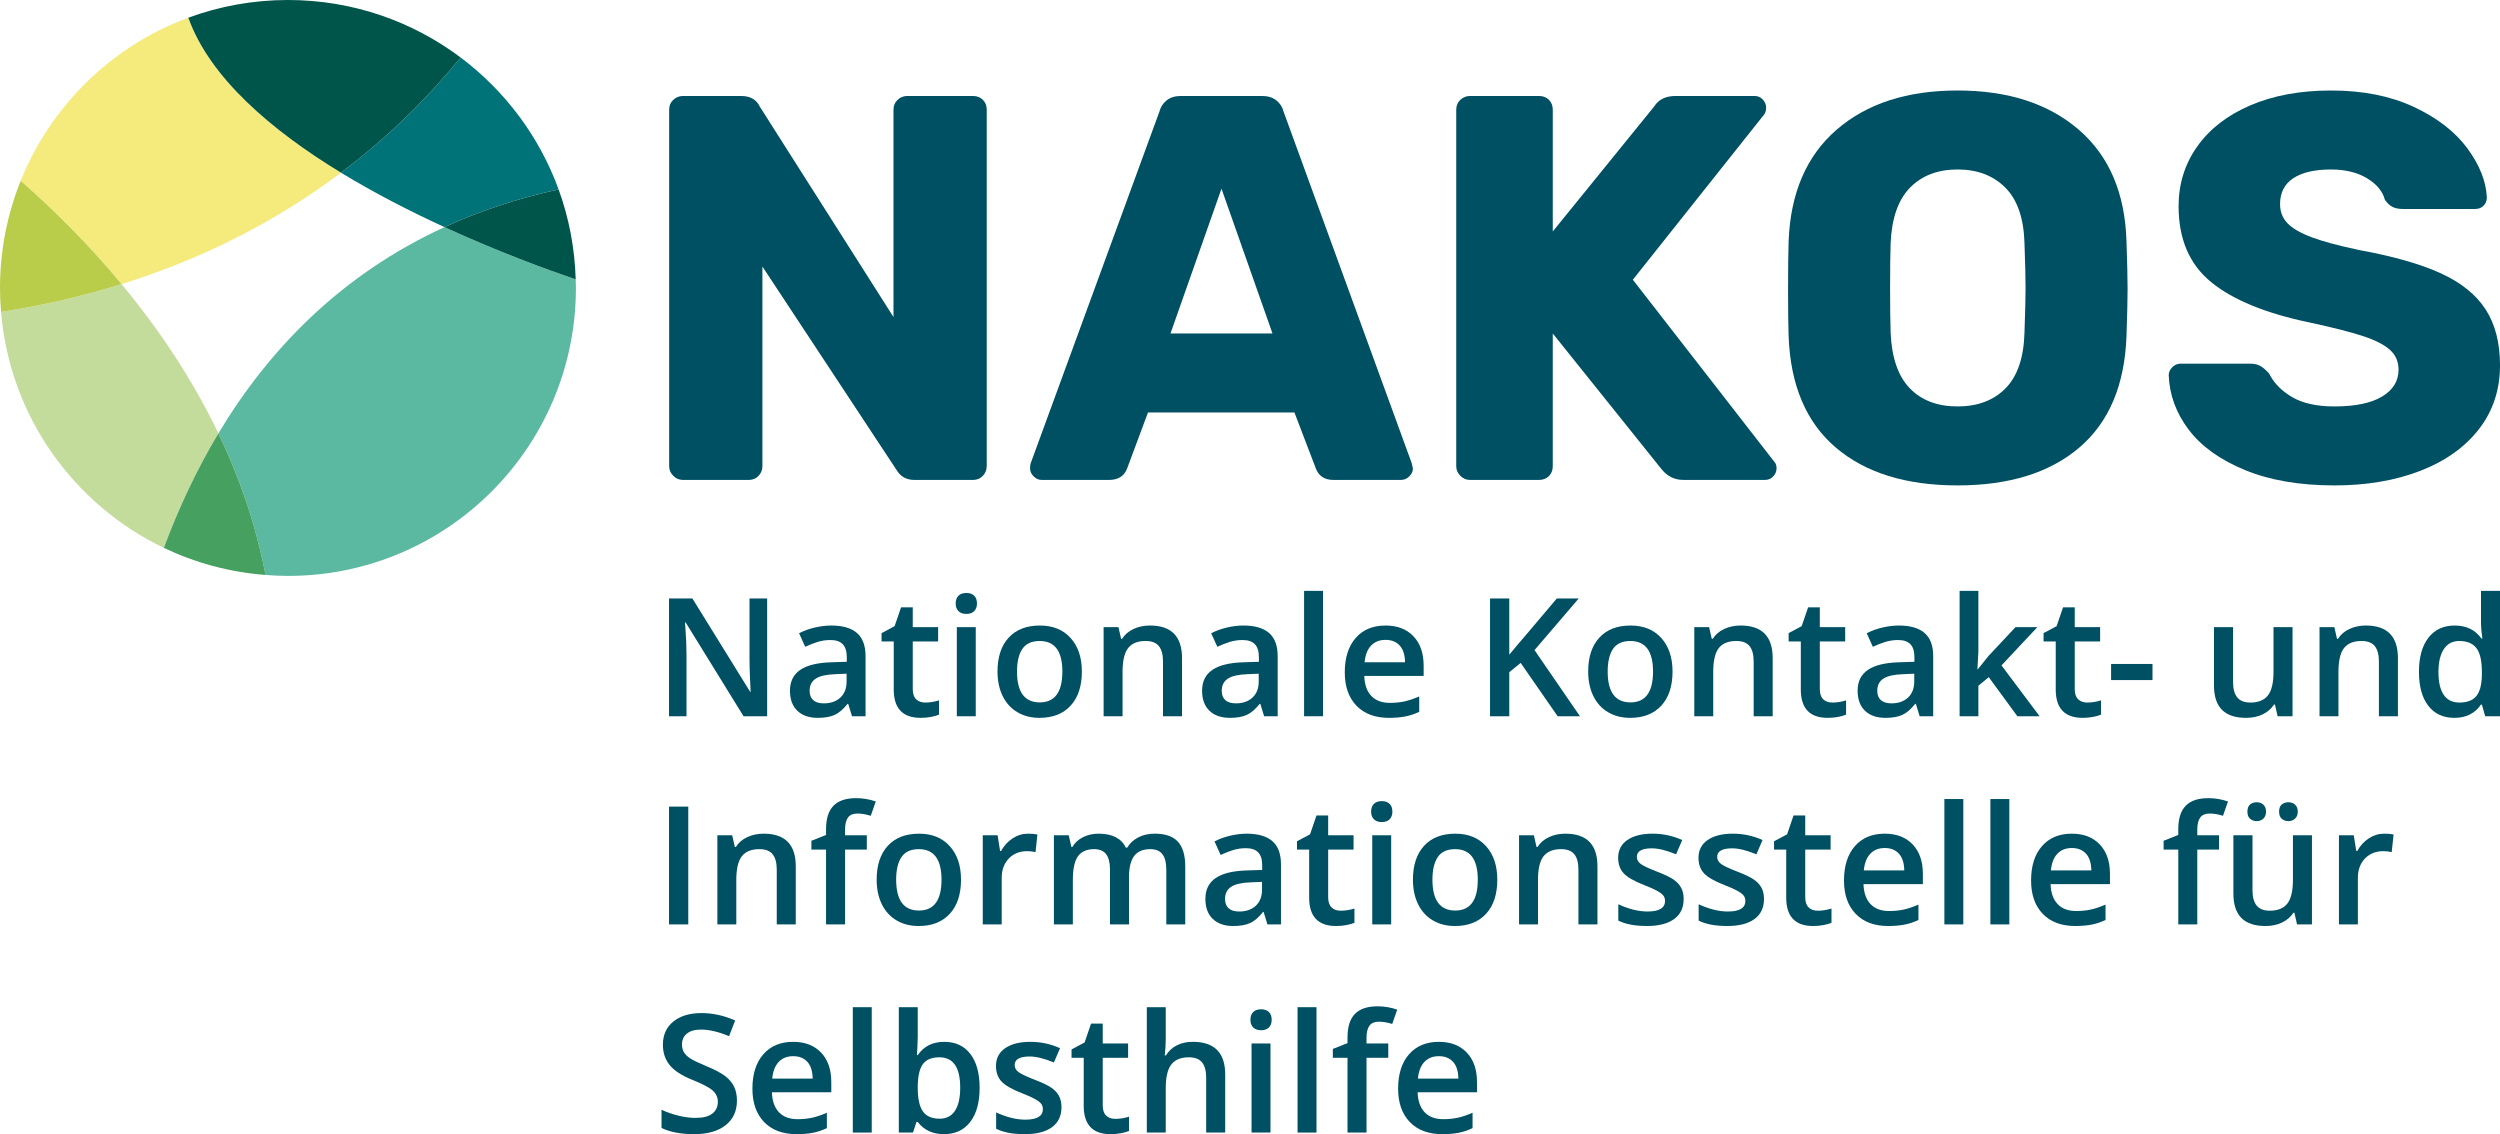 <?xml version="1.0" encoding="UTF-8"?><svg xmlns="http://www.w3.org/2000/svg" viewBox="0 0 1478.863 670.913"><g style="isolation:isolate;"><g id="Ebene_2"><g id="Components"><g id="_0e48c657-0636-439f-a3e0-6778f9b69640_1"><path d="m611.44,281.791c-1.409-1.404-2.111-2.971-2.111-4.705,0-1.299.11-2.274.325-2.924l76.249-208.298c.65-2.594,2.054-4.758,4.218-6.492,2.159-1.724,4.973-2.594,8.436-2.594h48.018c3.458,0,6.272.869,8.436,2.594,2.159,1.734,3.568,3.898,4.218,6.492l75.924,208.298.645,2.924c0,1.734-.702,3.301-2.107,4.705-1.409,1.409-3.081,2.107-5.03,2.107h-39.906c-5.192,0-8.656-2.269-10.385-6.812l-12.654-33.094h-86.63l-12.329,33.094c-1.734,4.543-5.302,6.812-10.705,6.812h-39.906c-1.734,0-3.301-.697-4.705-2.107Zm141.297-84.523l-30.171-85.655-30.176,85.655h60.347Z" style="fill:#005064; stroke-width:0px;"/><path d="m863.863,281.466c-1.624-1.624-2.436-3.516-2.436-5.68V64.89c0-2.379.812-4.323,2.436-5.837,1.624-1.514,3.511-2.274,5.68-2.274h40.881c2.374,0,4.323.759,5.837,2.274,1.51,1.514,2.274,3.458,2.274,5.837v72.031l60.022-73.975c2.594-4.108,6.812-6.167,12.654-6.167h46.723c1.944,0,3.568.707,4.863,2.111,1.299,1.409,1.949,2.976,1.949,4.7,0,1.519-.325,2.814-.975,3.898l-77.869,97.984,83.711,107.72c.86.865,1.299,2.164,1.299,3.893,0,1.734-.65,3.301-1.949,4.705-1.299,1.409-2.919,2.107-4.868,2.107h-48.343c-5.192,0-9.52-2.159-12.979-6.487l-64.24-80.142v78.518c0,2.384-.764,4.328-2.274,5.842-1.514,1.514-3.463,2.269-5.837,2.269h-40.881c-2.169,0-4.056-.812-5.68-2.432Z" style="fill:#005064; stroke-width:0px;"/><path d="m1085.951,264.756c-17.517-14.928-26.822-36.878-27.902-65.864-.215-6.272-.325-15.578-.325-27.907,0-12.539.11-21.95.325-28.227,1.08-28.552,10.547-50.559,28.389-66.027,17.847-15.463,41.693-23.197,71.544-23.197s53.75,7.734,71.706,23.197c17.952,15.468,27.358,37.475,28.227,66.027.43,12.549.65,21.959.65,28.227,0,6.062-.22,15.363-.65,27.907-1.084,28.986-10.385,50.936-27.907,65.864-17.517,14.923-41.526,22.385-72.026,22.385s-54.51-7.462-72.031-22.385Zm100.421-35.044c7.027-7.137,10.758-18.057,11.192-32.77.435-12.539.65-21.415.65-26.603,0-5.622-.215-14.493-.65-26.608-.435-14.708-4.218-25.633-11.355-32.77-7.137-7.137-16.547-10.705-28.227-10.705s-21.038,3.568-28.064,10.705c-7.032,7.137-10.872,18.062-11.517,32.77-.22,6.057-.325,14.923-.325,26.608,0,11.465.105,20.331.325,26.603.645,14.713,4.428,25.633,11.355,32.77,6.917,7.137,16.328,10.71,28.227,10.71s21.358-3.573,28.389-10.71Z" style="fill:#005064; stroke-width:0px;"/><path d="m1327.994,278.055c-14.713-6.052-25.795-14.001-33.257-23.846-7.462-9.841-11.412-20.603-11.842-32.282,0-1.729.697-3.296,2.107-4.705,1.404-1.404,3.081-2.107,5.03-2.107h40.881c2.594,0,4.705.487,6.329,1.457,1.619.975,3.291,2.436,5.025,4.38,2.809,5.627,7.352,10.275,13.629,13.953,6.272,3.678,14.598,5.517,24.983,5.517,12.329,0,21.74-1.949,28.227-5.842,6.492-3.893,9.735-9.191,9.735-15.898,0-4.758-1.681-8.651-5.03-11.68-3.358-3.029-8.598-5.732-15.735-8.111-7.137-2.379-17.741-5.083-31.8-8.111-25.953-5.407-45.371-13.356-58.236-23.851-12.874-10.485-19.308-25.466-19.308-44.937,0-13.189,3.678-24.983,11.035-35.364,7.347-10.385,17.842-18.496,31.47-24.334,13.629-5.842,29.526-8.761,47.693-8.761,18.821,0,35.149,3.244,48.997,9.735,13.839,6.487,24.381,14.656,31.633,24.496,7.242,9.845,11.082,19.523,11.517,29.039,0,1.944-.65,3.568-1.944,4.863-1.299,1.299-2.924,1.949-4.868,1.949h-42.83c-2.594,0-4.705-.43-6.325-1.299-1.624-.86-3.086-2.269-4.38-4.218-1.299-4.973-4.82-9.191-10.547-12.654-5.732-3.454-12.816-5.188-21.253-5.188-9.731,0-17.192,1.734-22.385,5.188-5.192,3.463-7.786,8.551-7.786,15.253,0,4.538,1.457,8.326,4.38,11.355,2.919,3.029,7.672,5.79,14.274,8.274,6.597,2.489,16.06,5.03,28.389,7.624,20.116,3.678,36.18,8.274,48.185,13.791,12.004,5.513,20.813,12.654,26.44,21.41,5.622,8.761,8.436,19.743,8.436,32.932,0,14.498-4.165,27.095-12.492,37.8-8.326,10.71-19.901,18.931-34.714,24.659-14.818,5.732-31.747,8.598-50.779,8.598-20.55,0-38.177-3.029-52.885-9.086Z" style="fill:#005064; stroke-width:0px;"/><path d="m398.275,281.468c-1.624-1.624-2.436-3.516-2.436-5.68V64.892c0-2.379.812-4.323,2.436-5.837,1.624-1.514,3.511-2.274,5.68-2.274h34.389c5.403,0,9.086,2.059,11.035,6.167l79.163,124.587v-122.643c0-2.379.812-4.323,2.436-5.837,1.619-1.514,3.511-2.274,5.675-2.274h38.937c2.379,0,4.323.759,5.837,2.274,1.514,1.514,2.274,3.458,2.274,5.837v210.572c0,2.384-.759,4.38-2.274,6.005-1.514,1.619-3.458,2.432-5.837,2.432h-34.719c-4.758,0-8.326-2.054-10.705-6.167l-79.168-120.044v118.1c0,2.164-.759,4.056-2.269,5.68-1.519,1.619-3.463,2.432-5.842,2.432h-38.932c-2.169,0-4.056-.812-5.68-2.432Z" style="fill:#005064; stroke-width:0px;"/><path d="m262.918,134.348c-19.993-9.181-41.139-19.975-61.206-32.2-34.35,25.86-77.093,49.49-129.788,65.929,21.096,25.442,41.288,54.97,57.261,88.29,30.018-50.035,72.82-94.018,133.733-122.019Z" style="fill:none; stroke-width:0px;"/><path d="m71.924,168.077c-21.995,6.862-45.712,12.472-71.29,16.456,5.094,61.689,43.014,114.06,96.294,139.548,8.624-23.18,19.236-46.011,32.257-67.715-15.974-33.319-36.166-62.848-57.261-88.29Z" style="fill:#c3dc9b; mix-blend-mode:multiply; stroke-width:0px;"/><path d="m71.924,168.077c52.695-16.438,95.438-40.069,129.788-65.929-41.1-25.037-77.615-56.092-90.3-91.67C66.244,27.134,30.116,62.398,12.235,106.957c18.826,16.514,39.658,36.964,59.689,61.12Z" style="fill:#f5eb7d; mix-blend-mode:multiply; stroke-width:0px;"/><path d="m12.235,106.957C4.37,126.554,0,147.931,0,170.34c0,4.785.248,9.508.634,14.193,25.578-3.985,49.295-9.595,71.29-16.456-20.031-24.156-40.863-44.606-59.689-61.12Z" style="fill:#b9cd4b; stroke-width:0px;"/><path d="m201.712,102.148c20.068,12.224,41.214,23.019,61.206,32.2,20.391-9.374,42.878-16.888,67.516-22.312-11.411-31.323-31.75-58.352-57.941-78.011-18.096,22.242-41.375,45.986-70.781,68.123Z" style="fill:#007378; mix-blend-mode:multiply; stroke-width:0px;"/><path d="m201.712,102.148c29.406-22.138,52.686-45.882,70.781-68.123C244.032,12.662,208.667,0,170.34,0c-20.716,0-40.564,3.706-58.929,10.478,12.685,35.578,49.2,66.633,90.3,91.67Z" style="fill:#00554b; stroke-width:0px;"/><path d="m129.185,256.366c12.325,25.706,22.111,53.68,27.893,83.751,4.382.338,8.794.563,13.262.563,94.077,0,170.341-76.264,170.341-170.34,0-1.701-.079-3.383-.128-5.073-16.87-5.75-45.771-16.289-77.635-30.92-60.913,28.001-103.715,71.984-133.733,122.019Z" style="fill:#5ab9a0; mix-blend-mode:multiply; stroke-width:0px;"/><path d="m96.928,324.081c18.453,8.827,38.753,14.387,60.15,16.036-5.782-30.071-15.568-58.045-27.893-83.751-13.021,21.704-23.634,44.535-32.257,67.715Z" style="fill:#46a05f; stroke-width:0px;"/><path d="m340.553,165.267c-.547-18.647-4.043-36.554-10.119-53.232-24.638,5.424-47.125,12.938-67.516,22.312,31.864,14.631,60.764,25.17,77.635,30.92Z" style="fill:#00554b; stroke-width:0px;"/><path d="m453.808,423.693h-13.965l-34.269-55.526h-.38l.237,3.098c.444,5.91.666,11.312.666,16.205v36.223h-10.341v-69.683h13.822l34.172,55.24h.286c-.064-.73-.192-3.39-.38-7.982-.192-4.592-.286-8.174-.286-10.748v-36.509h10.438v69.683Z" style="fill:#005064; stroke-width:0px;"/><path d="m503.996,423.693l-2.24-7.34h-.38c-2.544,3.211-5.1,5.396-7.675,6.555-2.575,1.159-5.879,1.738-9.912,1.738-5.179,0-9.224-1.397-12.13-4.194-2.909-2.797-4.361-6.753-4.361-11.868,0-5.432,2.015-9.531,6.053-12.297,4.032-2.763,10.182-4.273,18.445-4.525l9.102-.286v-2.812c0-3.369-.785-5.888-2.358-7.556-1.573-1.668-4.011-2.502-7.316-2.502-2.702,0-5.292.399-7.769,1.19-2.477.797-4.863,1.735-7.148,2.815l-3.624-8.01c2.861-1.491,5.989-2.629,9.391-3.405,3.399-.779,6.607-1.169,9.626-1.169,6.704,0,11.765,1.461,15.182,4.385,3.414,2.921,5.122,7.514,5.122,13.773v35.508h-8.007Zm-16.68-7.626c4.066,0,7.331-1.135,9.793-3.408,2.462-2.27,3.694-5.456,3.694-9.556v-4.574l-6.768.286c-5.274.189-9.111,1.071-11.509,2.644-2.401,1.573-3.6,3.981-3.6,7.221,0,2.349.7,4.169,2.097,5.456,1.397,1.287,3.497,1.929,6.293,1.929Z" style="fill:#005064; stroke-width:0px;"/><path d="m547.273,415.589c2.733,0,5.465-.426,8.198-1.284v8.436c-1.242.539-2.836.992-4.79,1.357s-3.981.548-6.077.548c-10.615,0-15.919-5.59-15.919-16.777v-28.405h-7.197v-4.957l7.721-4.099,3.813-11.153h6.911v11.725h15.012v8.484h-15.012v28.216c0,2.699.676,4.693,2.027,5.98,1.348,1.287,3.119,1.929,5.313,1.929Z" style="fill:#005064; stroke-width:0px;"/><path d="m565.337,357.014c0-2.002.548-3.542,1.643-4.623s2.663-1.622,4.696-1.622c1.969,0,3.503.542,4.598,1.622,1.099,1.08,1.646,2.62,1.646,4.623,0,1.908-.548,3.408-1.646,4.504-1.095,1.095-2.629,1.646-4.598,1.646-2.033,0-3.6-.551-4.696-1.646-1.095-1.095-1.643-2.596-1.643-4.504Zm11.868,66.679h-11.202v-52.714h11.202v52.714Z" style="fill:#005064; stroke-width:0px;"/><path d="m639.971,397.242c0,8.609-2.206,15.332-6.625,20.161-4.416,4.83-10.563,7.243-18.445,7.243-4.924,0-9.279-1.111-13.058-3.335-3.783-2.225-6.689-5.417-8.722-9.58-2.033-4.163-3.049-8.993-3.049-14.489,0-8.548,2.191-15.222,6.576-20.018,4.385-4.799,10.563-7.197,18.539-7.197,7.626,0,13.664,2.453,18.113,7.364,4.446,4.909,6.671,11.524,6.671,19.851Zm-38.365,0c0,12.17,4.495,18.253,13.487,18.253,8.895,0,13.344-6.083,13.344-18.253,0-12.042-4.479-18.064-13.439-18.064-4.705,0-8.113,1.558-10.225,4.671-2.112,3.113-3.168,7.577-3.168,13.393Z" style="fill:#005064; stroke-width:0px;"/><path d="m699.216,423.693h-11.248v-32.41c0-4.066-.819-7.103-2.456-9.102-1.637-2.002-4.233-3.004-7.79-3.004-4.735,0-8.198,1.397-10.392,4.194-2.191,2.797-3.287,7.483-3.287,14.059v26.262h-11.202v-52.714h8.77l1.573,6.911h.572c1.589-2.511,3.844-4.449,6.768-5.816,2.921-1.366,6.162-2.048,9.723-2.048,12.644,0,18.968,6.433,18.968,19.303v34.364Z" style="fill:#005064; stroke-width:0px;"/><path d="m747.785,423.693l-2.24-7.34h-.38c-2.544,3.211-5.1,5.396-7.675,6.555-2.575,1.159-5.879,1.738-9.912,1.738-5.179,0-9.224-1.397-12.13-4.194-2.909-2.797-4.361-6.753-4.361-11.868,0-5.432,2.015-9.531,6.053-12.297,4.032-2.763,10.182-4.273,18.445-4.525l9.102-.286v-2.812c0-3.369-.785-5.888-2.358-7.556-1.573-1.668-4.011-2.502-7.316-2.502-2.702,0-5.292.399-7.769,1.19-2.477.797-4.863,1.735-7.148,2.815l-3.624-8.01c2.861-1.491,5.989-2.629,9.391-3.405,3.399-.779,6.607-1.169,9.626-1.169,6.704,0,11.765,1.461,15.182,4.385,3.414,2.921,5.122,7.514,5.122,13.773v35.508h-8.007Zm-16.68-7.626c4.066,0,7.331-1.135,9.793-3.408,2.462-2.27,3.694-5.456,3.694-9.556v-4.574l-6.768.286c-5.274.189-9.111,1.071-11.509,2.644-2.401,1.573-3.6,3.981-3.6,7.221,0,2.349.7,4.169,2.097,5.456,1.397,1.287,3.497,1.929,6.293,1.929Z" style="fill:#005064; stroke-width:0px;"/><path d="m782.626,423.693h-11.202v-74.162h11.202v74.162Z" style="fill:#005064; stroke-width:0px;"/><path d="m821.66,424.646c-8.198,0-14.61-2.389-19.233-7.173-4.623-4.781-6.932-11.366-6.932-19.756,0-8.609,2.142-15.377,6.433-20.304,4.288-4.924,10.182-7.386,17.681-7.386,6.96,0,12.456,2.112,16.491,6.339,4.035,4.227,6.053,10.039,6.053,17.443v6.053h-35.124c.158,5.116,1.54,9.047,4.145,11.795,2.605,2.751,6.275,4.123,11.01,4.123,3.113,0,6.013-.292,8.697-.882,2.687-.587,5.569-1.564,8.652-2.931v9.105c-2.733,1.302-5.496,2.225-8.293,2.763-2.797.539-5.989.809-9.58.809Zm-2.051-46.134c-3.558,0-6.409,1.126-8.554,3.384-2.145,2.255-3.424,5.545-3.837,9.866h23.928c-.067-4.355-1.114-7.651-3.147-9.89s-4.83-3.36-8.39-3.36Z" style="fill:#005064; stroke-width:0px;"/><path d="m934.617,423.693h-13.201l-21.877-31.552-6.719,5.481v26.071h-11.391v-69.683h11.391v33.268c3.113-3.813,6.211-7.483,9.294-11.01l18.825-22.258h12.964c-12.17,14.3-20.891,24.482-26.165,30.553l26.88,39.129Z" style="fill:#005064; stroke-width:0px;"/><path d="m989.379,397.242c0,8.609-2.206,15.332-6.625,20.161-4.416,4.83-10.563,7.243-18.445,7.243-4.924,0-9.279-1.111-13.058-3.335-3.783-2.225-6.689-5.417-8.722-9.58-2.033-4.163-3.049-8.993-3.049-14.489,0-8.548,2.191-15.222,6.576-20.018,4.385-4.799,10.563-7.197,18.539-7.197,7.626,0,13.664,2.453,18.113,7.364,4.446,4.909,6.671,11.524,6.671,19.851Zm-38.365,0c0,12.17,4.495,18.253,13.487,18.253,8.895,0,13.344-6.083,13.344-18.253,0-12.042-4.479-18.064-13.439-18.064-4.705,0-8.113,1.558-10.225,4.671-2.112,3.113-3.168,7.577-3.168,13.393Z" style="fill:#005064; stroke-width:0px;"/><path d="m1048.623,423.693h-11.248v-32.41c0-4.066-.819-7.103-2.456-9.102-1.637-2.002-4.233-3.004-7.79-3.004-4.735,0-8.198,1.397-10.392,4.194-2.191,2.797-3.287,7.483-3.287,14.059v26.262h-11.202v-52.714h8.77l1.573,6.911h.572c1.589-2.511,3.844-4.449,6.768-5.816,2.921-1.366,6.162-2.048,9.723-2.048,12.644,0,18.968,6.433,18.968,19.303v34.364Z" style="fill:#005064; stroke-width:0px;"/><path d="m1083.845,415.589c2.733,0,5.465-.426,8.198-1.284v8.436c-1.242.539-2.836.992-4.79,1.357s-3.981.548-6.077.548c-10.615,0-15.919-5.59-15.919-16.777v-28.405h-7.197v-4.957l7.721-4.099,3.813-11.153h6.911v11.725h15.012v8.484h-15.012v28.216c0,2.699.676,4.693,2.027,5.98,1.348,1.287,3.119,1.929,5.313,1.929Z" style="fill:#005064; stroke-width:0px;"/><path d="m1135.557,423.693l-2.24-7.34h-.38c-2.544,3.211-5.1,5.396-7.675,6.555-2.575,1.159-5.879,1.738-9.912,1.738-5.179,0-9.224-1.397-12.13-4.194-2.909-2.797-4.361-6.753-4.361-11.868,0-5.432,2.015-9.531,6.053-12.297,4.032-2.763,10.182-4.273,18.445-4.525l9.102-.286v-2.812c0-3.369-.785-5.888-2.358-7.556-1.573-1.668-4.011-2.502-7.316-2.502-2.702,0-5.292.399-7.769,1.19-2.477.797-4.863,1.735-7.148,2.815l-3.624-8.01c2.861-1.491,5.989-2.629,9.391-3.405,3.399-.779,6.607-1.169,9.626-1.169,6.704,0,11.765,1.461,15.182,4.385,3.414,2.921,5.122,7.514,5.122,13.773v35.508h-8.007Zm-16.68-7.626c4.066,0,7.331-1.135,9.793-3.408,2.462-2.27,3.694-5.456,3.694-9.556v-4.574l-6.768.286c-5.274.189-9.111,1.071-11.509,2.644-2.401,1.573-3.6,3.981-3.6,7.221,0,2.349.7,4.169,2.097,5.456,1.397,1.287,3.497,1.929,6.293,1.929Z" style="fill:#005064; stroke-width:0px;"/><path d="m1170.015,395.86l6.339-7.912,15.919-16.969h12.918l-21.211,22.638,22.544,30.076h-13.153l-16.92-23.116-6.15,5.052v18.064h-11.104v-74.162h11.104v36.177l-.572,10.152h.286Z" style="fill:#005064; stroke-width:0px;"/><path d="m1234.646,415.589c2.733,0,5.465-.426,8.198-1.284v8.436c-1.242.539-2.836.992-4.79,1.357s-3.981.548-6.077.548c-10.615,0-15.919-5.59-15.919-16.777v-28.405h-7.197v-4.957l7.721-4.099,3.813-11.153h6.911v11.725h15.012v8.484h-15.012v28.216c0,2.699.676,4.693,2.027,5.98,1.348,1.287,3.119,1.929,5.313,1.929Z" style="fill:#005064; stroke-width:0px;"/><path d="m1248.803,402.293v-9.534h24.497v9.534h-24.497Z" style="fill:#005064; stroke-width:0px;"/><path d="m1347.316,423.693l-1.57-6.911h-.572c-1.558,2.447-3.773,4.37-6.649,5.767-2.876,1.397-6.156,2.097-9.842,2.097-6.388,0-11.153-1.589-14.3-4.766-3.147-3.177-4.717-7.991-4.717-14.44v-34.461h11.293v32.504c0,4.038.828,7.063,2.48,9.081,1.652,2.018,4.242,3.025,7.769,3.025,4.702,0,8.156-1.406,10.365-4.218,2.209-2.812,3.314-7.52,3.314-14.129v-26.262h11.248v52.714h-8.819Z" style="fill:#005064; stroke-width:0px;"/><path d="m1418.478,423.693h-11.248v-32.41c0-4.066-.819-7.103-2.456-9.102-1.637-2.002-4.233-3.004-7.79-3.004-4.735,0-8.198,1.397-10.392,4.194-2.191,2.797-3.287,7.483-3.287,14.059v26.262h-11.202v-52.714h8.77l1.573,6.911h.572c1.589-2.511,3.844-4.449,6.768-5.816,2.921-1.366,6.162-2.048,9.723-2.048,12.644,0,18.968,6.433,18.968,19.303v34.364Z" style="fill:#005064; stroke-width:0px;"/><path d="m1451.84,424.646c-6.576,0-11.71-2.383-15.395-7.148-3.685-4.766-5.526-11.454-5.526-20.067,0-8.643,1.865-15.371,5.599-20.182,3.734-4.814,8.904-7.221,15.514-7.221,6.926,0,12.2,2.556,15.821,7.672h.572c-.539-3.78-.809-6.768-.809-8.959v-19.209h11.248v74.162h-8.767l-1.957-6.911h-.523c-3.591,5.243-8.85,7.864-15.776,7.864Zm3.004-9.056c4.607,0,7.958-1.293,10.055-3.883,2.097-2.59,3.177-6.792,3.241-12.605v-1.573c0-6.64-1.08-11.36-3.241-14.157s-5.545-4.194-10.152-4.194c-3.938,0-6.975,1.598-9.102,4.79-2.13,3.192-3.192,7.745-3.192,13.655,0,5.846,1.032,10.304,3.098,13.369,2.063,3.067,5.161,4.598,9.294,4.598Z" style="fill:#005064; stroke-width:0px;"/><path d="m395.757,546.825v-69.683h11.391v69.683h-11.391Z" style="fill:#005064; stroke-width:0px;"/><path d="m470.728,546.825h-11.248v-32.41c0-4.066-.819-7.103-2.456-9.102-1.637-2.002-4.233-3.004-7.79-3.004-4.735,0-8.198,1.397-10.392,4.194-2.191,2.797-3.287,7.483-3.287,14.059v26.262h-11.202v-52.714h8.77l1.573,6.911h.572c1.589-2.511,3.844-4.449,6.768-5.816,2.921-1.366,6.162-2.048,9.723-2.048,12.644,0,18.968,6.433,18.968,19.303v34.364Z" style="fill:#005064; stroke-width:0px;"/><path d="m512.764,502.596h-12.867v44.229h-11.248v-44.229h-8.676v-5.243l8.676-3.433v-3.43c0-6.229,1.461-10.843,4.382-13.846,2.925-3.004,7.389-4.504,13.393-4.504,3.941,0,7.818.651,11.631,1.954l-2.955,8.484c-2.763-.889-5.402-1.336-7.912-1.336-2.541,0-4.394.788-5.554,2.361-1.159,1.57-1.738,3.932-1.738,7.075v3.433h12.867v8.484Z" style="fill:#005064; stroke-width:0px;"/><path d="m568.481,520.374c0,8.609-2.206,15.332-6.625,20.161-4.416,4.83-10.563,7.243-18.445,7.243-4.924,0-9.279-1.111-13.058-3.335-3.783-2.225-6.689-5.417-8.722-9.58-2.033-4.163-3.049-8.993-3.049-14.489,0-8.548,2.191-15.222,6.576-20.018,4.385-4.799,10.563-7.197,18.539-7.197,7.626,0,13.664,2.453,18.113,7.364,4.446,4.909,6.671,11.524,6.671,19.851Zm-38.365,0c0,12.17,4.495,18.253,13.487,18.253,8.895,0,13.344-6.083,13.344-18.253,0-12.042-4.479-18.064-13.439-18.064-4.705,0-8.113,1.558-10.225,4.671s-3.168,7.577-3.168,13.393Z" style="fill:#005064; stroke-width:0px;"/><path d="m608.088,493.159c2.258,0,4.117.158,5.578.475l-1.095,10.438c-1.592-.38-3.241-.572-4.957-.572-4.479,0-8.11,1.464-10.892,4.385-2.781,2.925-4.169,6.722-4.169,11.391v27.55h-11.202v-52.714h8.77l1.476,9.294h.572c1.75-3.147,4.029-5.639,6.841-7.483,2.812-1.841,5.837-2.763,9.078-2.763Z" style="fill:#005064; stroke-width:0px;"/><path d="m667.856,546.825h-11.248v-32.504c0-4.035-.764-7.048-2.288-9.032-1.525-1.987-3.907-2.979-7.148-2.979-4.321,0-7.492,1.406-9.51,4.218-2.018,2.812-3.025,7.492-3.025,14.035v26.262h-11.202v-52.714h8.77l1.573,6.911h.572c1.461-2.511,3.582-4.449,6.363-5.816,2.778-1.366,5.837-2.048,9.172-2.048,8.104,0,13.472,2.763,16.11,8.293h.764c1.555-2.605,3.749-4.638,6.576-6.102,2.827-1.461,6.068-2.191,9.723-2.191,6.29,0,10.873,1.589,13.752,4.766,2.873,3.177,4.312,8.025,4.312,14.537v34.364h-11.202v-32.504c0-4.035-.77-7.048-2.31-9.032-1.543-1.987-3.932-2.979-7.173-2.979-4.355,0-7.541,1.357-9.556,4.075-2.021,2.717-3.028,6.887-3.028,12.511v27.93Z" style="fill:#005064; stroke-width:0px;"/><path d="m749.738,546.825l-2.24-7.34h-.38c-2.544,3.211-5.1,5.396-7.675,6.555-2.575,1.159-5.879,1.738-9.912,1.738-5.179,0-9.224-1.397-12.13-4.194-2.909-2.797-4.361-6.753-4.361-11.868,0-5.432,2.015-9.531,6.053-12.297,4.032-2.763,10.182-4.273,18.445-4.525l9.102-.286v-2.812c0-3.369-.785-5.888-2.358-7.556-1.573-1.668-4.011-2.502-7.316-2.502-2.702,0-5.292.399-7.769,1.19-2.477.797-4.863,1.735-7.148,2.815l-3.624-8.01c2.861-1.491,5.989-2.629,9.391-3.405,3.399-.779,6.607-1.169,9.626-1.169,6.704,0,11.765,1.461,15.182,4.385,3.414,2.921,5.122,7.514,5.122,13.773v35.508h-8.007Zm-16.68-7.626c4.066,0,7.331-1.135,9.793-3.408,2.462-2.27,3.694-5.456,3.694-9.556v-4.574l-6.768.286c-5.274.189-9.111,1.071-11.509,2.644-2.401,1.573-3.6,3.981-3.6,7.221,0,2.349.7,4.169,2.097,5.456,1.397,1.287,3.497,1.929,6.293,1.929Z" style="fill:#005064; stroke-width:0px;"/><path d="m793.015,538.721c2.733,0,5.465-.426,8.198-1.284v8.436c-1.242.539-2.836.992-4.79,1.357s-3.981.548-6.077.548c-10.615,0-15.919-5.59-15.919-16.777v-28.405h-7.197v-4.957l7.721-4.099,3.813-11.153h6.911v11.725h15.012v8.484h-15.012v28.216c0,2.699.676,4.693,2.027,5.98,1.348,1.287,3.119,1.929,5.313,1.929Z" style="fill:#005064; stroke-width:0px;"/><path d="m811.079,480.146c0-2.002.548-3.542,1.643-4.623s2.663-1.622,4.696-1.622c1.969,0,3.503.542,4.598,1.622,1.099,1.08,1.646,2.62,1.646,4.623,0,1.908-.548,3.408-1.646,4.504-1.095,1.095-2.629,1.646-4.598,1.646-2.033,0-3.6-.551-4.696-1.646-1.095-1.095-1.643-2.596-1.643-4.504Zm11.868,66.679h-11.202v-52.714h11.202v52.714Z" style="fill:#005064; stroke-width:0px;"/><path d="m885.716,520.374c0,8.609-2.206,15.332-6.625,20.161-4.416,4.83-10.563,7.243-18.445,7.243-4.924,0-9.279-1.111-13.058-3.335-3.783-2.225-6.689-5.417-8.722-9.58s-3.049-8.993-3.049-14.489c0-8.548,2.191-15.222,6.576-20.018,4.385-4.799,10.563-7.197,18.539-7.197,7.626,0,13.664,2.453,18.113,7.364,4.446,4.909,6.671,11.524,6.671,19.851Zm-38.365,0c0,12.17,4.495,18.253,13.487,18.253,8.895,0,13.344-6.083,13.344-18.253,0-12.042-4.479-18.064-13.439-18.064-4.705,0-8.113,1.558-10.225,4.671s-3.168,7.577-3.168,13.393Z" style="fill:#005064; stroke-width:0px;"/><path d="m944.961,546.825h-11.248v-32.41c0-4.066-.819-7.103-2.456-9.102-1.637-2.002-4.233-3.004-7.79-3.004-4.735,0-8.198,1.397-10.392,4.194-2.191,2.797-3.287,7.483-3.287,14.059v26.262h-11.202v-52.714h8.77l1.573,6.911h.572c1.589-2.511,3.844-4.449,6.768-5.816,2.921-1.366,6.162-2.048,9.723-2.048,12.644,0,18.968,6.433,18.968,19.303v34.364Z" style="fill:#005064; stroke-width:0px;"/><path d="m995.958,531.813c0,5.146-1.875,9.093-5.624,11.841-3.749,2.751-9.12,4.123-16.11,4.123-7.024,0-12.663-1.062-16.92-3.192v-9.674c6.196,2.857,11.963,4.288,17.3,4.288,6.896,0,10.344-2.082,10.344-6.245,0-1.333-.38-2.444-1.144-3.335-.761-.889-2.018-1.811-3.764-2.763-1.747-.956-4.178-2.033-7.291-3.241-6.071-2.352-10.176-4.702-12.322-7.054-2.145-2.352-3.217-5.402-3.217-9.151,0-4.513,1.817-8.016,5.456-10.511,3.64-2.492,8.588-3.74,14.848-3.74,6.196,0,12.057,1.254,17.587,3.764l-3.621,8.436c-5.688-2.349-10.472-3.527-14.348-3.527-5.91,0-8.865,1.686-8.865,5.052,0,1.652.77,3.052,2.313,4.197,1.54,1.144,4.899,2.715,10.079,4.717,4.355,1.686,7.517,3.226,9.486,4.623,1.969,1.4,3.433,3.013,4.385,4.839.953,1.829,1.43,4.011,1.43,6.555Z" style="fill:#005064; stroke-width:0px;"/><path d="m1043.477,531.813c0,5.146-1.875,9.093-5.624,11.841-3.749,2.751-9.12,4.123-16.11,4.123-7.024,0-12.663-1.062-16.92-3.192v-9.674c6.196,2.857,11.963,4.288,17.3,4.288,6.896,0,10.344-2.082,10.344-6.245,0-1.333-.38-2.444-1.144-3.335-.761-.889-2.018-1.811-3.764-2.763-1.747-.956-4.178-2.033-7.291-3.241-6.071-2.352-10.176-4.702-12.322-7.054s-3.217-5.402-3.217-9.151c0-4.513,1.817-8.016,5.456-10.511,3.64-2.492,8.588-3.74,14.848-3.74,6.196,0,12.057,1.254,17.587,3.764l-3.621,8.436c-5.688-2.349-10.472-3.527-14.348-3.527-5.91,0-8.865,1.686-8.865,5.052,0,1.652.77,3.052,2.313,4.197,1.54,1.144,4.899,2.715,10.079,4.717,4.355,1.686,7.517,3.226,9.486,4.623,1.969,1.4,3.433,3.013,4.385,4.839.953,1.829,1.43,4.011,1.43,6.555Z" style="fill:#005064; stroke-width:0px;"/><path d="m1075.22,538.721c2.733,0,5.465-.426,8.198-1.284v8.436c-1.242.539-2.836.992-4.79,1.357s-3.981.548-6.077.548c-10.615,0-15.919-5.59-15.919-16.777v-28.405h-7.197v-4.957l7.721-4.099,3.813-11.153h6.911v11.725h15.012v8.484h-15.012v28.216c0,2.699.676,4.693,2.027,5.98,1.348,1.287,3.119,1.929,5.313,1.929Z" style="fill:#005064; stroke-width:0px;"/><path d="m1116.97,547.778c-8.198,0-14.61-2.389-19.233-7.173-4.623-4.781-6.932-11.366-6.932-19.756,0-8.609,2.142-15.377,6.433-20.304,4.288-4.924,10.182-7.386,17.681-7.386,6.96,0,12.456,2.112,16.491,6.339,4.035,4.227,6.053,10.039,6.053,17.443v6.053h-35.124c.158,5.116,1.54,9.047,4.145,11.795,2.605,2.751,6.275,4.123,11.01,4.123,3.113,0,6.013-.292,8.697-.882,2.687-.587,5.569-1.564,8.652-2.931v9.105c-2.733,1.302-5.496,2.225-8.293,2.763-2.797.539-5.989.809-9.58.809Zm-2.051-46.134c-3.558,0-6.409,1.126-8.554,3.384-2.145,2.255-3.424,5.545-3.837,9.866h23.928c-.067-4.355-1.114-7.651-3.147-9.89s-4.83-3.36-8.39-3.36Z" style="fill:#005064; stroke-width:0px;"/><path d="m1161.391,546.825h-11.202v-74.162h11.202v74.162Z" style="fill:#005064; stroke-width:0px;"/><path d="m1188.606,546.825h-11.202v-74.162h11.202v74.162Z" style="fill:#005064; stroke-width:0px;"/><path d="m1227.641,547.778c-8.198,0-14.61-2.389-19.233-7.173-4.623-4.781-6.932-11.366-6.932-19.756,0-8.609,2.142-15.377,6.433-20.304,4.288-4.924,10.182-7.386,17.681-7.386,6.96,0,12.456,2.112,16.491,6.339,4.035,4.227,6.053,10.039,6.053,17.443v6.053h-35.124c.158,5.116,1.54,9.047,4.145,11.795,2.605,2.751,6.275,4.123,11.01,4.123,3.113,0,6.013-.292,8.697-.882,2.687-.587,5.569-1.564,8.652-2.931v9.105c-2.733,1.302-5.496,2.225-8.293,2.763-2.797.539-5.989.809-9.58.809Zm-2.051-46.134c-3.558,0-6.409,1.126-8.554,3.384-2.145,2.255-3.424,5.545-3.837,9.866h23.928c-.067-4.355-1.114-7.651-3.147-9.89-2.033-2.24-4.83-3.36-8.39-3.36Z" style="fill:#005064; stroke-width:0px;"/><path d="m1312.667,502.596h-12.867v44.229h-11.248v-44.229h-8.676v-5.243l8.676-3.433v-3.43c0-6.229,1.461-10.843,4.382-13.846,2.925-3.004,7.389-4.504,13.393-4.504,3.941,0,7.818.651,11.631,1.954l-2.955,8.484c-2.763-.889-5.402-1.336-7.912-1.336-2.541,0-4.394.788-5.554,2.361-1.159,1.57-1.738,3.932-1.738,7.075v3.433h12.867v8.484Z" style="fill:#005064; stroke-width:0px;"/><path d="m1358.804,546.825l-1.57-6.911h-.572c-1.558,2.447-3.773,4.37-6.649,5.767-2.876,1.397-6.156,2.097-9.842,2.097-6.388,0-11.153-1.589-14.3-4.766-3.147-3.177-4.717-7.991-4.717-14.44v-34.461h11.293v32.504c0,4.038.828,7.063,2.48,9.081,1.652,2.018,4.242,3.025,7.769,3.025,4.702,0,8.156-1.406,10.365-4.218s3.314-7.52,3.314-14.129v-26.262h11.248v52.714h-8.819Zm-29.358-66.679c0-1.969.529-3.39,1.595-4.266,1.065-.873,2.361-1.309,3.886-1.309,1.683,0,3.025.493,4.026,1.476,1.001.986,1.503,2.352,1.503,4.099,0,1.686-.511,3.034-1.528,4.051-1.016,1.02-2.349,1.528-4.002,1.528-1.525,0-2.821-.463-3.886-1.385-1.065-.919-1.595-2.319-1.595-4.194Zm18.731,0c0-1.969.533-3.39,1.595-4.266,1.065-.873,2.361-1.309,3.886-1.309,1.683,0,3.034.493,4.051,1.476,1.016.986,1.525,2.352,1.525,4.099,0,1.716-.523,3.074-1.57,4.075-1.05,1.001-2.386,1.503-4.005,1.503-1.525,0-2.821-.463-3.886-1.385-1.062-.919-1.595-2.319-1.595-4.194Z" style="fill:#005064; stroke-width:0px;"/><path d="m1410.325,493.159c2.258,0,4.117.158,5.578.475l-1.095,10.438c-1.592-.38-3.241-.572-4.957-.572-4.479,0-8.11,1.464-10.892,4.385-2.781,2.925-4.169,6.722-4.169,11.391v27.55h-11.202v-52.714h8.77l1.476,9.294h.572c1.75-3.147,4.029-5.639,6.841-7.483,2.812-1.841,5.837-2.763,9.078-2.763Z" style="fill:#005064; stroke-width:0px;"/><path d="m435.936,651.038c0,6.196-2.24,11.059-6.722,14.586-4.479,3.527-10.66,5.289-18.539,5.289s-14.33-1.223-19.352-3.67v-10.77c3.177,1.494,6.555,2.669,10.128,3.527,3.576.858,6.905,1.287,9.985,1.287,4.513,0,7.842-.858,9.988-2.575,2.142-1.716,3.217-4.02,3.217-6.911,0-2.605-.986-4.814-2.955-6.625-1.972-1.811-6.038-3.956-12.203-6.433-6.354-2.575-10.834-5.514-13.439-8.819-2.608-3.305-3.91-7.276-3.91-11.914,0-5.816,2.066-10.392,6.196-13.728,4.133-3.335,9.677-5.003,16.634-5.003,6.674,0,13.314,1.461,19.924,4.382l-3.621,9.294c-6.196-2.605-11.725-3.907-16.588-3.907-3.685,0-6.482.803-8.387,2.407s-2.861,3.725-2.861,6.363c0,1.811.383,3.36,1.144,4.647.764,1.287,2.018,2.502,3.764,3.646,1.75,1.144,4.893,2.654,9.437,4.528,5.116,2.13,8.868,4.114,11.251,5.958,2.383,1.841,4.13,3.923,5.24,6.242,1.114,2.322,1.671,5.055,1.671,8.198Z" style="fill:#005064; stroke-width:0px;"/><path d="m471.252,670.913c-8.198,0-14.61-2.389-19.233-7.173-4.623-4.781-6.932-11.366-6.932-19.756,0-8.609,2.142-15.377,6.433-20.304,4.288-4.924,10.182-7.386,17.681-7.386,6.96,0,12.456,2.112,16.491,6.339,4.035,4.227,6.053,10.039,6.053,17.443v6.053h-35.124c.158,5.116,1.54,9.047,4.145,11.795,2.605,2.751,6.275,4.123,11.01,4.123,3.113,0,6.013-.292,8.697-.882,2.687-.587,5.569-1.564,8.652-2.931v9.105c-2.733,1.302-5.496,2.225-8.293,2.763-2.797.539-5.989.809-9.58.809Zm-2.051-46.134c-3.558,0-6.409,1.126-8.554,3.384-2.145,2.255-3.424,5.545-3.837,9.866h23.928c-.067-4.355-1.114-7.651-3.147-9.89-2.033-2.24-4.83-3.36-8.39-3.36Z" style="fill:#005064; stroke-width:0px;"/><path d="m515.673,669.96h-11.202v-74.162h11.202v74.162Z" style="fill:#005064; stroke-width:0px;"/><path d="m558.615,616.294c6.576,0,11.701,2.383,15.371,7.148,3.67,4.766,5.505,11.454,5.505,20.067,0,8.643-1.859,15.371-5.575,20.182-3.719,4.814-8.883,7.221-15.493,7.221-6.671,0-11.85-2.398-15.535-7.197h-.764l-2.048,6.245h-8.39v-74.162h11.202v17.635c0,1.302-.064,3.241-.192,5.816-.128,2.575-.222,4.209-.286,4.909h.478c3.558-5.243,8.801-7.864,15.727-7.864Zm-2.906,9.151c-4.513,0-7.763,1.327-9.747,3.981-1.987,2.654-3.01,7.094-3.074,13.32v.764c0,6.418,1.016,11.065,3.049,13.941,2.033,2.876,5.353,4.312,9.96,4.312,3.971,0,6.984-1.573,9.032-4.717,2.051-3.147,3.074-7.69,3.074-13.633,0-11.978-4.096-17.967-12.294-17.967Z" style="fill:#005064; stroke-width:0px;"/><path d="m627.914,654.948c0,5.146-1.875,9.093-5.624,11.841-3.749,2.751-9.12,4.123-16.11,4.123-7.024,0-12.663-1.062-16.92-3.192v-9.674c6.196,2.857,11.963,4.288,17.3,4.288,6.896,0,10.344-2.082,10.344-6.245,0-1.333-.38-2.444-1.144-3.335-.761-.889-2.018-1.811-3.764-2.763-1.747-.956-4.178-2.033-7.291-3.241-6.071-2.352-10.176-4.702-12.322-7.054-2.145-2.352-3.217-5.402-3.217-9.151,0-4.513,1.817-8.016,5.456-10.511,3.64-2.492,8.588-3.74,14.848-3.74,6.196,0,12.057,1.254,17.587,3.764l-3.621,8.436c-5.688-2.349-10.472-3.527-14.348-3.527-5.91,0-8.865,1.686-8.865,5.052,0,1.652.77,3.052,2.313,4.197,1.54,1.144,4.899,2.715,10.079,4.717,4.355,1.686,7.517,3.226,9.486,4.623,1.969,1.4,3.433,3.013,4.385,4.839.953,1.829,1.43,4.011,1.43,6.555Z" style="fill:#005064; stroke-width:0px;"/><path d="m659.657,661.856c2.733,0,5.465-.426,8.198-1.284v8.436c-1.242.539-2.836.992-4.79,1.357-1.954.365-3.981.548-6.077.548-10.615,0-15.919-5.59-15.919-16.777v-28.405h-7.197v-4.957l7.721-4.099,3.813-11.153h6.911v11.725h15.012v8.484h-15.012v28.216c0,2.699.676,4.693,2.027,5.98,1.348,1.287,3.119,1.929,5.313,1.929Z" style="fill:#005064; stroke-width:0px;"/><path d="m724.763,669.96h-11.248v-32.41c0-4.066-.819-7.103-2.456-9.102-1.637-2.002-4.233-3.004-7.79-3.004-4.705,0-8.159,1.406-10.368,4.218-2.209,2.812-3.311,7.523-3.311,14.133v26.165h-11.202v-74.162h11.202v18.828c0,3.019-.192,6.242-.572,9.674h.715c1.525-2.541,3.646-4.513,6.363-5.91,2.715-1.397,5.886-2.097,9.507-2.097,12.772,0,19.16,6.433,19.16,19.303v34.364Z" style="fill:#005064; stroke-width:0px;"/><path d="m739.681,603.281c0-2.002.548-3.542,1.643-4.623s2.663-1.622,4.696-1.622c1.969,0,3.503.542,4.598,1.622,1.099,1.08,1.646,2.62,1.646,4.623,0,1.908-.548,3.408-1.646,4.504-1.095,1.095-2.629,1.646-4.598,1.646-2.033,0-3.6-.551-4.696-1.646-1.095-1.095-1.643-2.596-1.643-4.504Zm11.868,66.679h-11.202v-52.714h11.202v52.714Z" style="fill:#005064; stroke-width:0px;"/><path d="m778.764,669.96h-11.202v-74.162h11.202v74.162Z" style="fill:#005064; stroke-width:0px;"/><path d="m821.228,625.731h-12.867v44.229h-11.248v-44.229h-8.676v-5.243l8.676-3.433v-3.43c0-6.229,1.461-10.843,4.382-13.846,2.925-3.004,7.389-4.504,13.393-4.504,3.941,0,7.818.651,11.631,1.954l-2.955,8.484c-2.763-.889-5.402-1.336-7.912-1.336-2.541,0-4.394.788-5.554,2.361-1.159,1.57-1.738,3.932-1.738,7.075v3.433h12.867v8.484Z" style="fill:#005064; stroke-width:0px;"/><path d="m853.212,670.913c-8.198,0-14.61-2.389-19.233-7.173-4.623-4.781-6.932-11.366-6.932-19.756,0-8.609,2.142-15.377,6.433-20.304,4.288-4.924,10.182-7.386,17.681-7.386,6.96,0,12.456,2.112,16.491,6.339,4.035,4.227,6.053,10.039,6.053,17.443v6.053h-35.124c.158,5.116,1.54,9.047,4.145,11.795,2.605,2.751,6.275,4.123,11.01,4.123,3.113,0,6.013-.292,8.697-.882,2.687-.587,5.569-1.564,8.652-2.931v9.105c-2.733,1.302-5.496,2.225-8.293,2.763-2.797.539-5.989.809-9.58.809Zm-2.051-46.134c-3.558,0-6.409,1.126-8.554,3.384-2.145,2.255-3.424,5.545-3.837,9.866h23.928c-.067-4.355-1.114-7.651-3.147-9.89-2.033-2.24-4.83-3.36-8.39-3.36Z" style="fill:#005064; stroke-width:0px;"/></g></g></g></g></svg>
